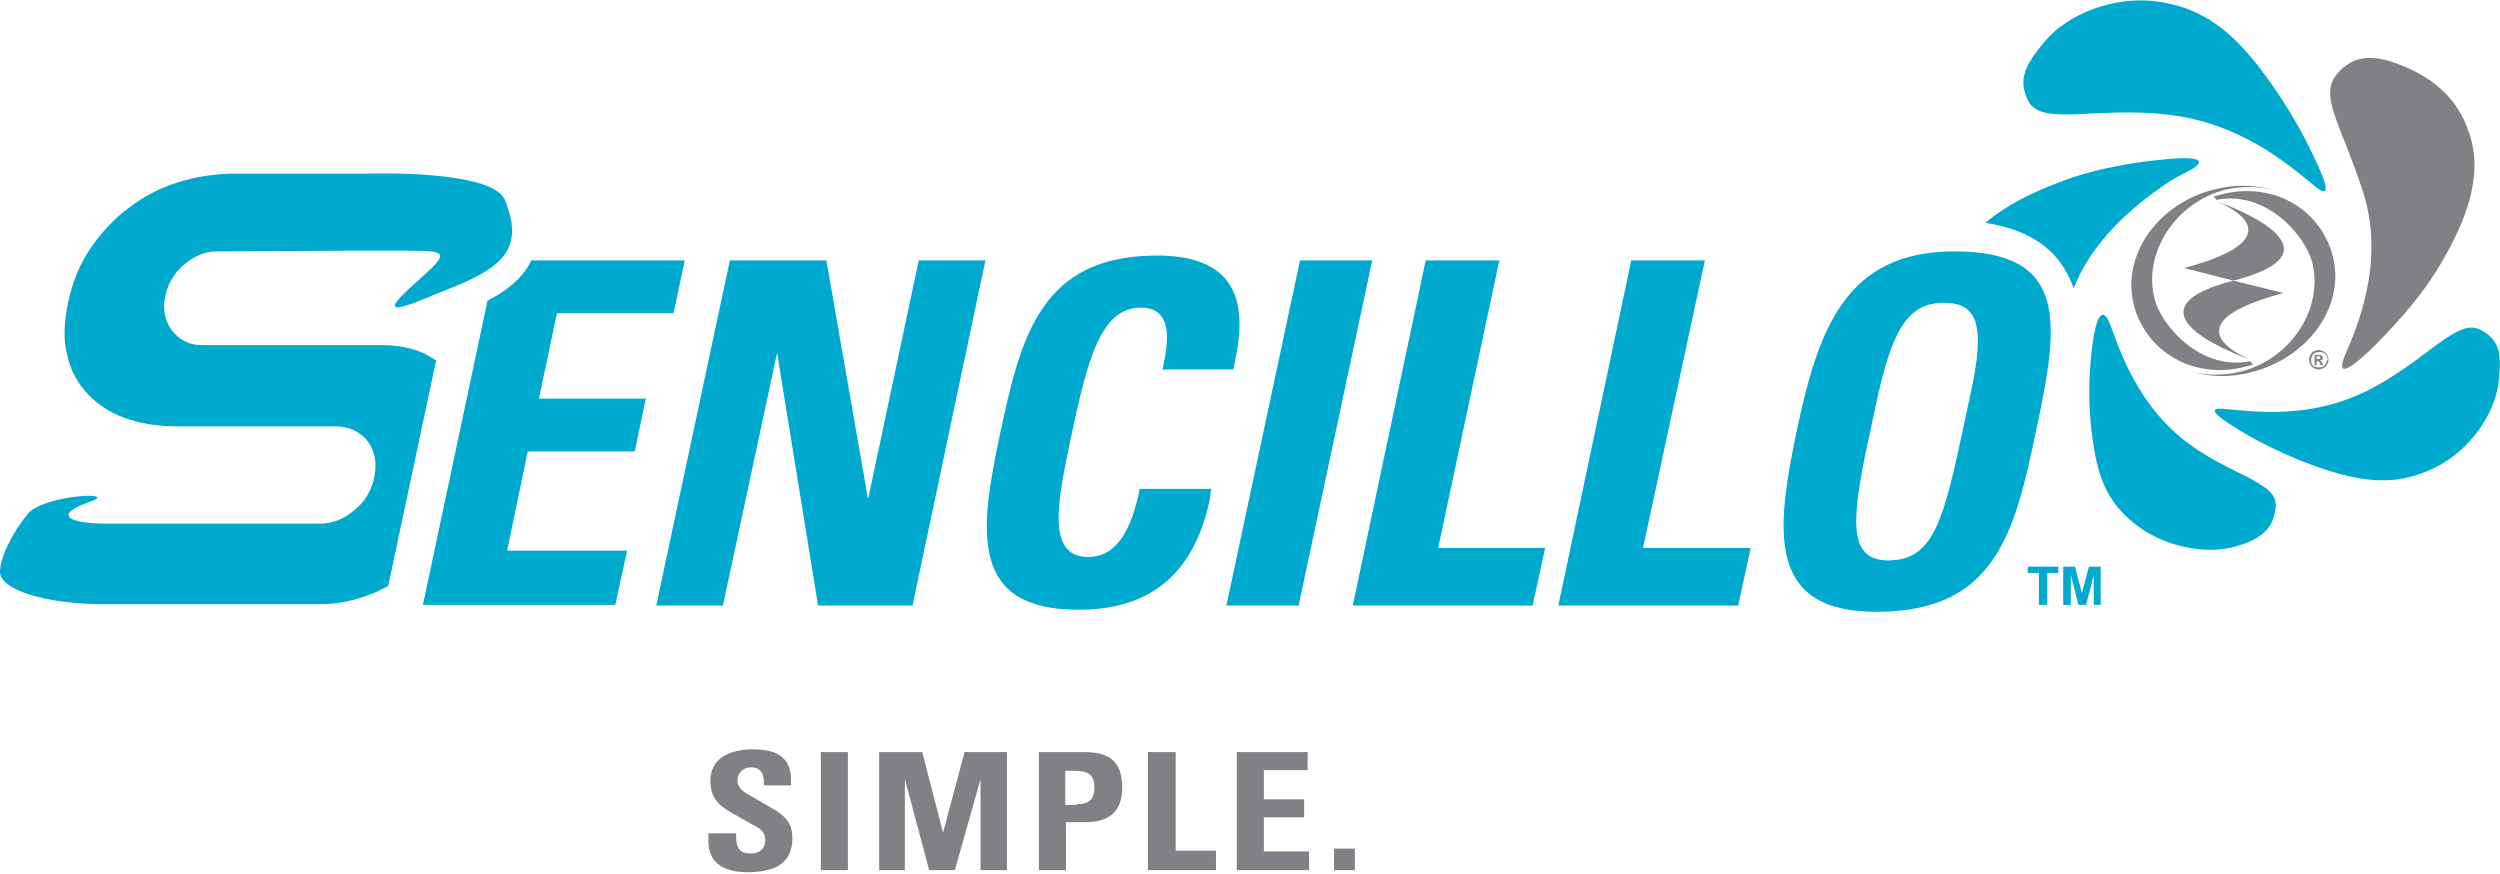 <?xml version="1.0" encoding="utf-8"?>
<!-- Generator: Adobe Illustrator 28.0.0, SVG Export Plug-In . SVG Version: 6.00 Build 0)  -->
<svg version="1.1" id="Layer_1" xmlns="http://www.w3.org/2000/svg" xmlns:xlink="http://www.w3.org/1999/xlink" x="0px" y="0px"
	 viewBox="0 0 360 125.8" style="enable-background:new 0 0 360 125.8;" xml:space="preserve">
<style type="text/css">
	.st0{fill:#808184;}
	.st1{fill:#00A9CE;}
	.st2{display:none;}
	.st3{display:inline;fill:#00A6CE;}
</style>
<g>
	<g>
		<g>
			<path class="st0" d="M334.6,50.6c-0.2-0.1-0.4-0.2-0.7-0.2c-0.2,0-0.5,0.1-0.7,0.2c-0.2,0.1-0.4,0.3-0.5,0.5
				c-0.1,0.2-0.2,0.5-0.2,0.7c0,0.2,0.1,0.5,0.2,0.7c0.1,0.2,0.3,0.4,0.5,0.5c0.2,0.1,0.5,0.2,0.7,0.2s0.5-0.1,0.7-0.2
				c0.2-0.1,0.4-0.3,0.5-0.5c0.1-0.2,0.2-0.5,0.2-0.7c0-0.2-0.1-0.5-0.2-0.7C335,50.9,334.8,50.7,334.6,50.6z M334.9,52.4
				c-0.1,0.2-0.2,0.3-0.4,0.4c-0.2,0.1-0.4,0.1-0.6,0.1c-0.2,0-0.4,0-0.6-0.1c-0.2-0.1-0.3-0.2-0.4-0.4c-0.1-0.2-0.1-0.4-0.1-0.6
				c0-0.2,0.1-0.4,0.2-0.6c0.1-0.2,0.2-0.3,0.4-0.4c0.2-0.1,0.4-0.1,0.6-0.1c0.2,0,0.4,0,0.6,0.1c0.2,0.1,0.3,0.2,0.4,0.4
				c0.1,0.2,0.2,0.4,0.2,0.6C335,52,335,52.2,334.9,52.4z"/>
			<path class="st0" d="M334.3,52.1c0-0.1-0.1-0.1-0.1-0.1c0,0-0.1,0-0.1-0.1c0.1,0,0.2-0.1,0.3-0.1c0.1-0.1,0.1-0.2,0.1-0.3
				c0-0.1,0-0.1-0.1-0.2c0-0.1-0.1-0.1-0.1-0.1c-0.1,0-0.1-0.1-0.2-0.1c0,0-0.2,0-0.5,0h-0.3v1.5h0.3v-0.6h0.1c0.1,0,0.2,0,0.2,0.1
				c0.1,0,0.1,0.1,0.2,0.3l0.1,0.2h0.4l-0.2-0.3C334.3,52.1,334.3,52.1,334.3,52.1z M334,51.7c0,0-0.1,0-0.3,0h-0.1v-0.4h0.1
				c0.2,0,0.3,0,0.3,0c0,0,0.1,0,0.1,0.1c0,0,0,0.1,0,0.1C334.2,51.5,334.2,51.6,334,51.7C334.1,51.6,334.1,51.7,334,51.7z"/>
			<path class="st0" d="M314.5,38.6l7.1,1.8c0,0,0,0,0.1,0l0,0c17.5-4.6-2.5-11.4-2.5-11.4S332.1,33.9,314.5,38.6z"/>
			<path class="st0" d="M321.6,40.4c-17.5,4.6,2.5,11.4,2.5,11.4s-12.9-4.9,4.7-9.6L321.6,40.4L321.6,40.4
				C321.6,40.4,321.6,40.4,321.6,40.4z"/>
			<path class="st0" d="M336,37.2c-1.6-7-8.9-11.6-17.2-8.9c-0.2,0.1,0.6,0.4,0.3,0.5c7.1-1.5,13,5.1,13.9,9.2
				c1.5,6.3-2.9,13.6-10.3,15.5c-2.5,0.6-5,0.6-7.2,0c2.7,0.8,5.7,0.9,8.7,0.1C332.4,51.5,337.6,44.2,336,37.2z"/>
			<path class="st0" d="M327.5,27.4c-2.7-0.8-5.7-0.9-8.7-0.1c-8,2-13.2,9.3-11.6,16.3c1.6,7,8.9,11.6,17.2,8.9
				c0.2-0.1-0.6-0.4-0.3-0.5c-7.1,1.5-13-5.1-13.9-9.2c-1.5-6.3,2.9-13.6,10.3-15.5C322.8,26.8,325.3,26.8,327.5,27.4z"/>
		</g>
	</g>
	<path class="st1" d="M312.1,16.5c10.6,1.2,17.4,7.2,21.1,10.2c2.4,2,2.1,0.3,0.1-3.9c-1.9-4.2-5.4-10.1-9.1-14.5
		c-3.7-4.4-7.6-7.3-13.7-8.1c-6.1-0.8-12.7,1.8-16,5.7c-3.3,3.9-3.8,5.8-2.4,8.7C294.1,18.2,301.8,15.3,312.1,16.5z"/>
	<path class="st1" d="M296.3,37.3c1,1.3,1.8,2.7,2.3,4.2c0.3-0.7,0.6-1.3,0.9-2c3.5-6.9,10.1-11.5,13.1-13.5c1-0.6,1.9-1,2.6-1.4
		c2.8-1.5,1.5-2.1-3-1.7c-4.5,0.4-10.5,1.3-15.8,3.4c-3.4,1.3-7.4,3.1-10.5,5.8C290.5,32.8,294,34.5,296.3,37.3z"/>
	<path class="st1" d="M313.8,62.8c-6.6-5.6-8.9-13.4-9.9-16c-1-2.6-1.9-1.7-2.5,2.2c-0.6,4-0.8,9.1-0.1,14c0.7,5,1.7,9,6.2,12.5
		c4.2,3.3,10.2,4.4,14.4,3.2s5.5-2.9,5.8-5.7C328.1,69.2,320.4,68.4,313.8,62.8z"/>
	<path class="st1" d="M357.2,47.5c-3.3-1.8-7.6,4.2-15.8,8.5c-8.4,4.4-16.6,3.3-20.9,2.9c-2.8-0.3-1.7,0.8,1.9,3
		c3.5,2.2,9.1,4.8,14,6.2c5,1.4,9.3,1.7,14.3-0.8c4.9-2.4,8.6-7.7,9.1-12.3C360.3,50.6,359.8,48.9,357.2,47.5z"/>
	<path class="st0" d="M337.7,51.1c-1.2,2.9,0.1,2.6,3.4-0.5c3.3-3.2,7.4-7.6,10.3-12.5c2.9-4.9,6.1-11.6,4.5-17.8
		c-1.5-5.9-5.4-9-10.1-10.9c-4.7-1.9-7.3-1.1-9.3,1.3c-2.6,3.2,0.6,7.1,3.8,17C343.5,37.7,339.4,47.2,337.7,51.1z"/>
	<g class="st2">
		<path class="st3" d="M110.9,116.5l-3.8-2.2c-0.8-0.5-1.2-1.1-1.2-1.8c0-1.1,0.8-1.9,1.9-1.9c1.2,0,1.9,0.8,1.9,2.2v0.4h3.8v-0.6
			c0-1.6-0.2-4.5-5.4-4.5c-3.6,0-6.2,1.4-6.2,4.5c0,2.5,1.1,3.6,3.5,4.9l2.3,1.3c1.1,0.6,2.1,1,2.1,2.4c0,1.2-0.8,1.9-2.1,1.9
			c-1.6,0-2.1-0.8-2.1-2.5v-0.4h-4v1.1c0,2.2,1.1,4.5,5.7,4.5c4.4,0,6.4-1.6,6.4-4.9C113.8,119,113.2,117.9,110.9,116.5z"/>
		<rect x="117.8" y="108.4" class="st3" width="3.9" height="17"/>
		<polygon class="st3" points="135.4,120 132.5,108.4 126.3,108.4 126.3,125.5 130,125.5 130,112.3 133.4,125.5 137.2,125.5 
			140.8,112.3 140.8,125.5 144.6,125.5 144.6,108.4 138.6,108.4 		"/>
		<path class="st3" d="M155.9,108.4h-6.6v17h3.9v-6.9h2.7c3.6,0,5.4-1.4,5.4-5C161.3,110,159.7,108.4,155.9,108.4z M154.8,115.9
			h-1.6V111h1.3c1.7,0,2.9,0.3,2.9,2.4C157.3,115.2,156.4,115.9,154.8,115.9z"/>
		<polygon class="st3" points="168.9,108.4 165,108.4 165,125.5 174.7,125.5 174.7,122.6 168.9,122.6 		"/>
		<polygon class="st3" points="181.7,117.9 187.5,117.9 187.5,115.2 181.7,115.2 181.7,111 188,111 188,108.4 177.8,108.4 
			177.8,125.5 188.2,125.5 188.2,122.8 181.7,122.8 		"/>
	</g>
	<polygon class="st1" points="292,82.5 293.6,82.5 293.6,87.1 294.8,87.1 294.8,82.5 296.4,82.5 296.4,81.6 292,81.6 	"/>
	<polygon class="st1" points="299.8,85.4 298.8,81.6 297.1,81.6 297.1,87.1 298.2,87.1 298.2,82.8 299.3,87.1 300.4,87.1 
		301.5,82.8 301.5,87.1 302.5,87.1 302.5,81.6 300.8,81.6 	"/>
	<path class="st1" d="M73,79.4L76,65h15.4l1.6-7.6H77.6l2.6-12.3H97l1.6-7.6H76.5c-1.2,2.6-3.6,4.4-6.3,5.8l-9.3,43.8h27.7l1.7-7.8
		H73z"/>
	<polygon class="st1" points="132.3,37.5 125,71.9 119,37.5 105.1,37.5 94.5,87.2 104.1,87.2 111.9,50.8 117.8,87.2 131.4,87.2 
		141.9,37.5 	"/>
	<path class="st1" d="M174.4,70.4h-10.3L164,71c-1.4,6.4-3.8,9.2-7.3,9.2c-6.1,0-4.4-8.1-2.5-17.1c2.4-11.4,4.3-18.8,10.1-18.8
		c3.2,0,4.5,2.3,3.3,7.9l-0.2,1h10.2l0.3-1.5c2.2-10.3-1.8-14.9-11.3-14.9c-16.7,0-19.6,11.6-22.6,25.7c-3,14.1-4.4,25.3,11.3,25.3
		c10.8,0,16.7-5.6,18.9-15.8L174.4,70.4z"/>
	<polygon class="st1" points="187.2,37.5 176.6,87.2 187,87.2 197.6,37.5 	"/>
	<polygon class="st1" points="207.1,78.9 215.9,37.5 205.3,37.5 194.8,87.2 220.7,87.2 222.5,78.9 	"/>
	<polygon class="st1" points="236.6,78.9 245.5,37.5 234.9,37.5 224.4,87.2 250.3,87.2 252.1,78.9 	"/>
	<path class="st1" d="M281.4,36.2c-15.5,0-19.5,11-22.6,25.5c-3.1,14.7-4.5,26.4,11.4,26.4c17,0,19.9-11.1,23-26.1
		C296.5,46.6,298,36.2,281.4,36.2z M269.1,63.1l0.9-4.2c2.3-11,4.5-15.3,9.9-15.3c4.7,0,6.1,2.9,3.9,12.9l-1,4.7
		c-2.9,13.6-4.3,19.5-10.9,19.5C266,80.7,266.6,74.7,269.1,63.1z"/>
	<path class="st1" d="M72.7,28.8C70.9,24.4,53.1,25,53.1,25l-6.1,0H34c-2.8,0-5.6,0.4-8.2,1.2c-2.6,0.8-5,2-7.2,3.7
		c-2.2,1.6-4,3.6-5.6,5.9c-1.5,2.2-2.6,4.9-3.2,7.8c-0.6,2.9-0.7,5.5-0.1,7.6c0.5,2.2,1.5,4,2.9,5.5c1.4,1.5,3.2,2.7,5.4,3.5
		c2.2,0.8,4.8,1.2,7.6,1.2h22.8c1.9,0,3.5,0.8,4.6,2.2c1,1.4,1.3,3.1,0.9,5.1c-0.4,1.9-1.3,3.5-2.8,4.7c-1.5,1.3-3.2,2-5,2H14.4
		c-5.3-0.2-6.1-1.5-1.6-3.1c4.9-1.6-6.5-1.1-8.8,1.7s-4,6.3-4,8.4c0,2,4.6,4.3,13.8,4.6l0,0h32.5c2.3,0,4.6-0.5,7-1.4
		c0.9-0.3,1.7-0.8,2.6-1.2l6.9-32.5c-0.5-0.3-1-0.6-1.5-0.9c-1.9-0.9-4-1.3-6.2-1.3h-26c-1.8,0-3.3-0.7-4.4-2.2
		c-1-1.4-1.3-3-0.9-4.9c0.4-1.8,1.3-3.3,2.7-4.5c1.4-1.2,3-1.9,4.7-1.9l18.8-0.1v0l4.3,0l4.1,0c6.2,0,6.4,0.2,1.8,4.3
		s-5.2,5.3,2.9,1.8C71.4,39,75.9,36.6,72.7,28.8z"/>
	<g>
		<g>
			<path class="st0" d="M113.8,113.1H110v-0.4c0-1.5-0.6-2.2-1.9-2.2c-1.1,0-1.9,0.8-1.9,1.9c0,0.7,0.4,1.3,1.2,1.8l3.8,2.2
				c2.3,1.3,2.9,2.5,2.9,4.3c0,3.3-2.1,4.9-6.4,4.9c-4.6,0-5.7-2.3-5.7-4.5v-1.1h4v0.4c0,1.7,0.5,2.5,2.1,2.5c1.3,0,2.1-0.7,2.1-1.9
				c0-1.4-1-1.8-2.1-2.4l-2.3-1.3c-2.4-1.3-3.5-2.4-3.5-4.9c0-3.1,2.6-4.5,6.2-4.5c5.2,0,5.4,3,5.4,4.5V113.1z"/>
			<path class="st0" d="M122.1,108.3v17h-3.9v-17H122.1z"/>
			<path class="st0" d="M132.8,108.3l3,11.6l3.1-11.6h6.1v17h-3.8v-13.1l-3.7,13.1h-3.7l-3.5-13.1v13.1h-3.7v-17H132.8z"/>
			<path class="st0" d="M156.2,108.3c3.8,0,5.4,1.6,5.4,5.1s-1.9,5-5.4,5h-2.7v6.9h-3.9v-17H156.2z M155.1,115.8
				c1.7,0,2.5-0.7,2.5-2.4c0-2.1-1.2-2.4-2.9-2.4h-1.3v4.9H155.1z"/>
			<path class="st0" d="M169.3,108.3v14.2h5.8v2.8h-9.8v-17H169.3z"/>
			<path class="st0" d="M188.3,108.3v2.6H182v4.2h5.8v2.6H182v4.9h6.5v2.7h-10.4v-17H188.3z"/>
			<path class="st0" d="M195.1,122.2v3.1h-3v-3.1H195.1z"/>
		</g>
	</g>
</g>
</svg>
